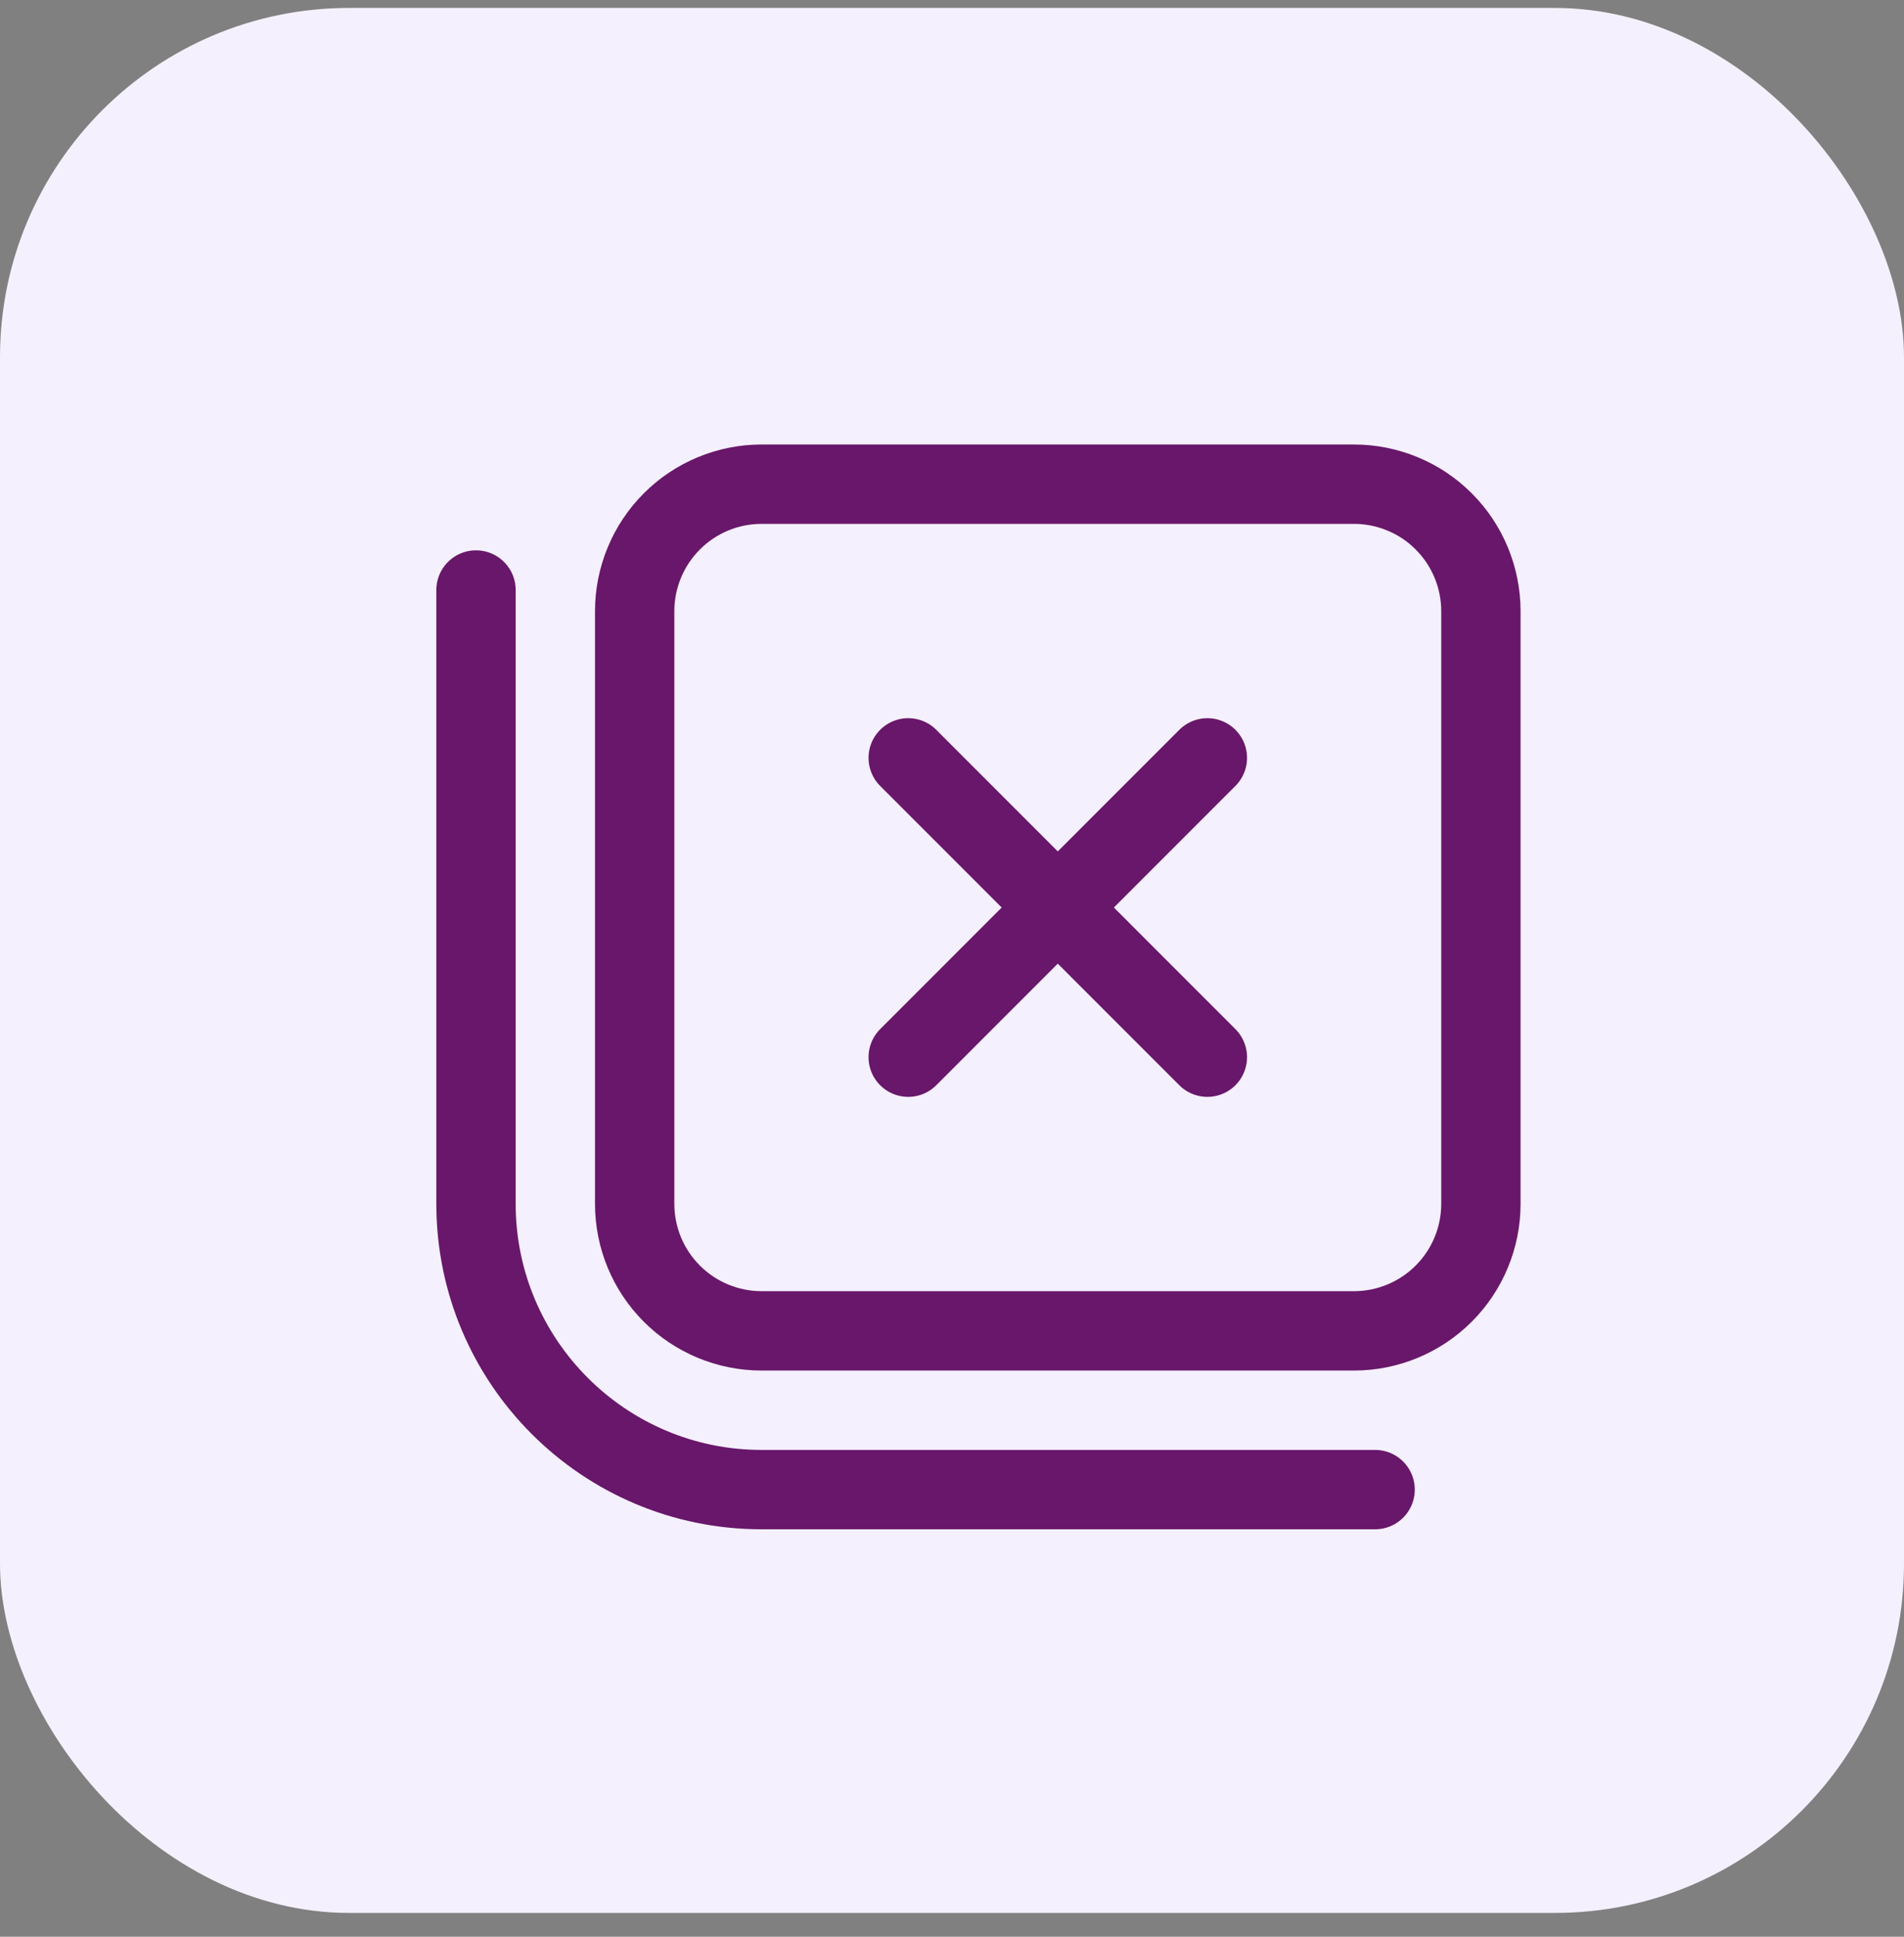 <svg width="60" height="61" viewBox="0 0 60 61" fill="none" xmlns="http://www.w3.org/2000/svg">
<rect x="0" y="0" width="60" height="61" fill="#808080" stroke="none"/>
<rect y="0.25" width="60" height="60" rx="11" fill="#F5F0FD"/>
<path d="M43.333 46.917H24C19.033 46.917 15 42.883 15 37.917V18.583M38.047 33.297L28.62 23.87M38.047 23.87L28.62 33.297M24 15.25H42.667C43.192 15.25 43.712 15.354 44.197 15.555C44.683 15.755 45.124 16.05 45.495 16.422C45.867 16.793 46.161 17.234 46.362 17.719C46.563 18.205 46.667 18.725 46.667 19.25V37.917C46.667 38.977 46.245 39.995 45.495 40.745C44.745 41.495 43.727 41.917 42.667 41.917H24C23.475 41.917 22.955 41.813 22.469 41.612C21.984 41.411 21.543 41.117 21.172 40.745C20.421 39.995 20 38.977 20 37.917V19.25C20 18.725 20.104 18.205 20.305 17.719C20.506 17.234 20.8 16.793 21.172 16.422C21.922 15.671 22.939 15.25 24 15.25Z" stroke="#68176A" stroke-width="2.5" stroke-miterlimit="10" stroke-linecap="round" stroke-linejoin="round"/>
</svg>

